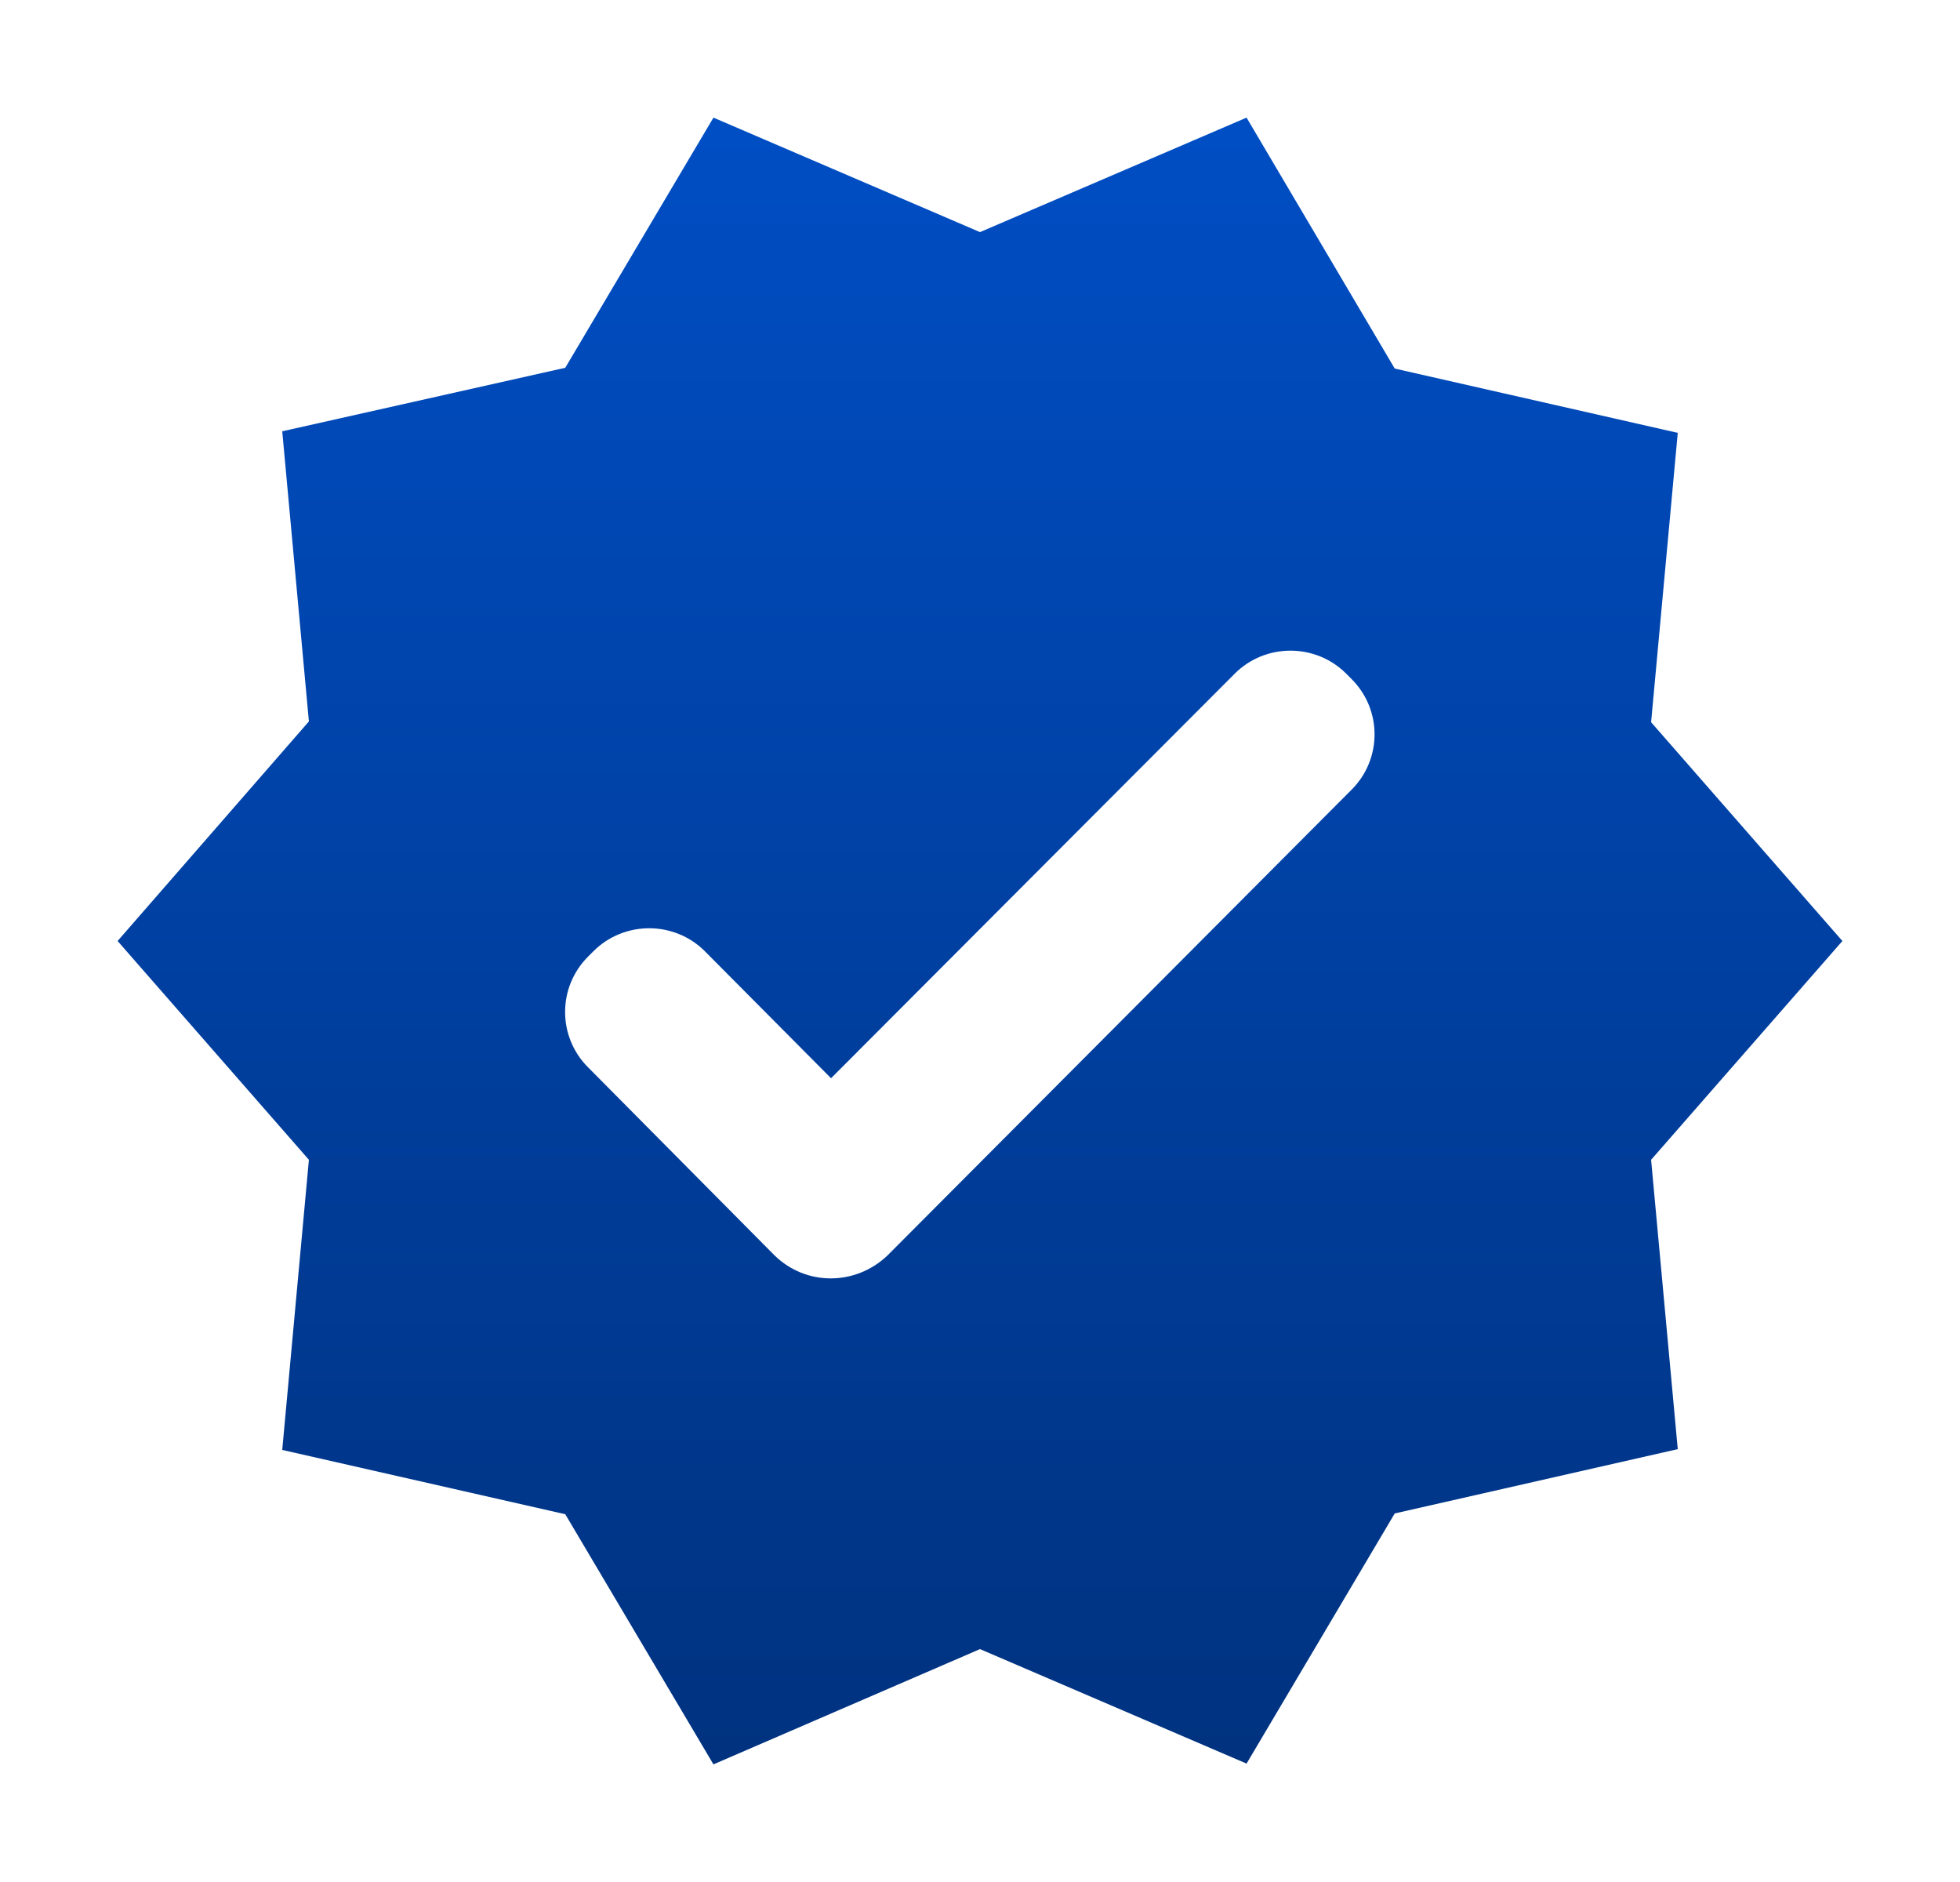 <svg width="25" height="24" viewBox="0 0 25 24" fill="none" xmlns="http://www.w3.org/2000/svg">
<path d="M23.5 12L21.06 9.21L21.4 5.52L17.79 4.7L15.9 1.5L12.5 2.96L9.1 1.5L7.21 4.69L3.6 5.5L3.94 9.2L1.5 12L3.94 14.79L3.6 18.49L7.21 19.31L9.1 22.5L12.5 21.03L15.9 22.49L17.79 19.3L21.4 18.48L21.06 14.79L23.5 12ZM9.88 16.01L7.5 13.61C7.407 13.518 7.334 13.408 7.284 13.287C7.233 13.166 7.208 13.036 7.208 12.905C7.208 12.774 7.233 12.644 7.284 12.523C7.334 12.402 7.407 12.293 7.5 12.2L7.57 12.13C7.96 11.74 8.6 11.74 8.99 12.13L10.6 13.75L15.75 8.59C16.14 8.2 16.78 8.2 17.17 8.59L17.24 8.66C17.63 9.05 17.63 9.68 17.24 10.07L11.32 16.01C10.91 16.4 10.28 16.4 9.88 16.01Z" fill="url(#paint0_linear_110_12)"/>
<defs>
<linearGradient id="paint0_linear_110_12" x1="12.5" y1="1.5" x2="12.5" y2="22.5" gradientUnits="userSpaceOnUse">
<stop stop-color="#004EC4"/>
<stop offset="1" stop-color="#00327F"/>
</linearGradient>
</defs>
</svg>
